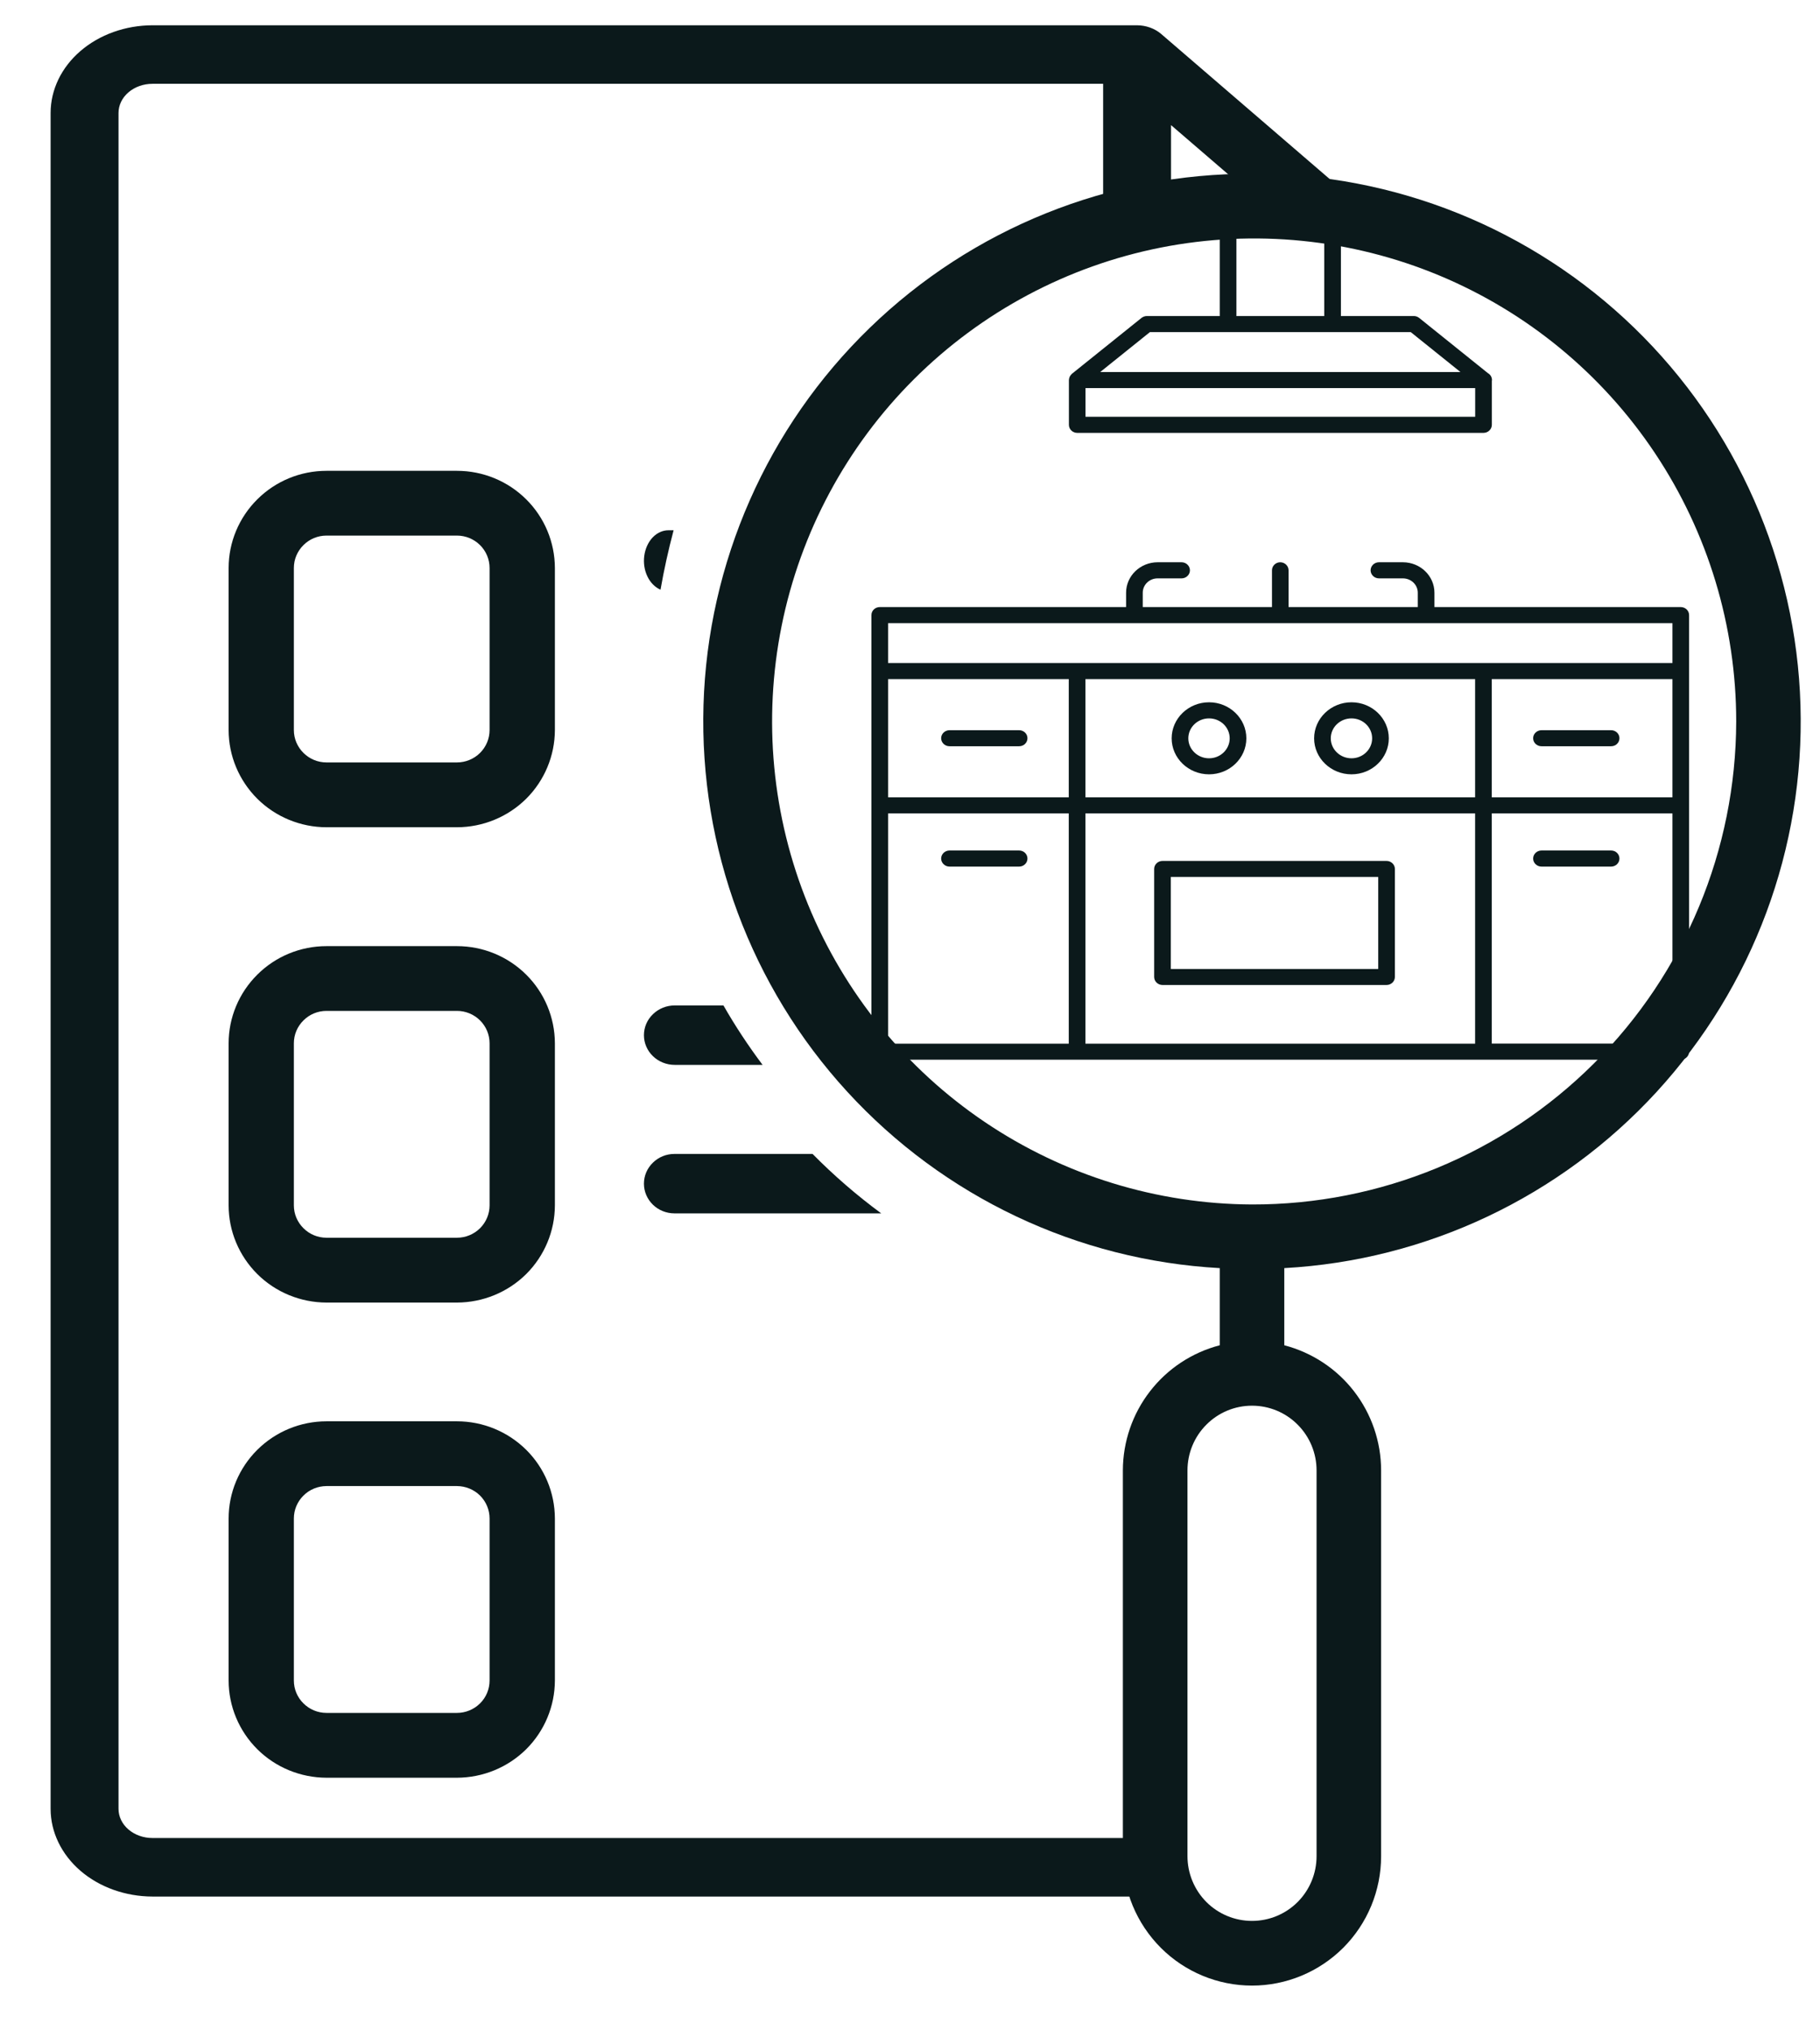 <svg xmlns="http://www.w3.org/2000/svg" width="26" height="29" viewBox="0 0 26 29" fill="none"><path d="M7.927 8.113C7.926 7.745 7.779 7.392 7.517 7.132C7.254 6.871 6.899 6.725 6.528 6.725H4.664C4.293 6.725 3.938 6.871 3.676 7.132C3.414 7.392 3.266 7.745 3.266 8.113V10.427C3.266 10.795 3.414 11.148 3.676 11.409C3.938 11.669 4.293 11.815 4.664 11.816H6.528C6.899 11.815 7.254 11.669 7.517 11.409C7.779 11.148 7.926 10.795 7.927 10.427V8.113ZM6.994 10.427C6.994 10.55 6.945 10.667 6.858 10.754C6.77 10.841 6.652 10.89 6.528 10.89H4.664C4.54 10.89 4.422 10.841 4.335 10.754C4.247 10.667 4.198 10.55 4.198 10.427V8.113C4.198 7.99 4.247 7.873 4.335 7.786C4.422 7.699 4.54 7.65 4.664 7.65H6.528C6.652 7.65 6.77 7.699 6.858 7.786C6.945 7.873 6.994 7.99 6.994 8.113V10.427Z" fill="#0B191B"></path><path d="M7.927 14.902C7.926 14.534 7.779 14.181 7.517 13.921C7.254 13.66 6.899 13.514 6.528 13.514H4.664C4.293 13.514 3.938 13.66 3.676 13.921C3.414 14.181 3.266 14.534 3.266 14.902V17.216C3.266 17.584 3.414 17.937 3.676 18.198C3.938 18.458 4.293 18.604 4.664 18.605H6.528C6.899 18.604 7.254 18.458 7.517 18.198C7.779 17.937 7.926 17.584 7.927 17.216V14.902ZM6.994 17.216C6.994 17.339 6.945 17.456 6.858 17.543C6.77 17.63 6.652 17.679 6.528 17.679H4.664C4.54 17.679 4.422 17.63 4.335 17.543C4.247 17.456 4.198 17.339 4.198 17.216V14.902C4.198 14.779 4.247 14.662 4.335 14.575C4.422 14.488 4.54 14.439 4.664 14.439H6.528C6.652 14.439 6.77 14.488 6.858 14.575C6.945 14.662 6.994 14.779 6.994 14.902V17.216Z" fill="#0B191B"></path><path d="M6.528 20.301H4.664C4.293 20.301 3.938 20.448 3.676 20.708C3.414 20.968 3.266 21.321 3.266 21.689V24.003C3.266 24.371 3.414 24.724 3.676 24.985C3.938 25.245 4.293 25.391 4.664 25.392H6.528C6.899 25.391 7.254 25.245 7.517 24.985C7.779 24.724 7.926 24.371 7.927 24.003V21.689C7.926 21.321 7.779 20.968 7.517 20.708C7.254 20.448 6.899 20.301 6.528 20.301ZM6.994 24.003C6.994 24.126 6.945 24.244 6.858 24.33C6.77 24.417 6.652 24.466 6.528 24.466H4.664C4.54 24.466 4.422 24.417 4.335 24.33C4.247 24.244 4.198 24.126 4.198 24.003V21.689C4.198 21.567 4.247 21.449 4.335 21.362C4.422 21.275 4.54 21.227 4.664 21.226H6.528C6.652 21.227 6.77 21.275 6.858 21.362C6.945 21.449 6.994 21.567 6.994 21.689V24.003Z" fill="#0B191B"></path><path d="M9.634 17.331H12.589C12.24 17.074 11.912 16.79 11.608 16.482H9.634C9.519 16.482 9.408 16.527 9.327 16.607C9.245 16.686 9.199 16.794 9.199 16.907C9.199 17.019 9.245 17.127 9.327 17.207C9.408 17.286 9.519 17.331 9.634 17.331Z" fill="#0B191B"></path><path d="M9.638 15.21H10.894C10.69 14.938 10.503 14.655 10.335 14.361H9.638C9.522 14.361 9.41 14.406 9.328 14.486C9.245 14.565 9.199 14.673 9.199 14.786C9.199 14.898 9.245 15.006 9.328 15.086C9.41 15.165 9.522 15.21 9.638 15.21Z" fill="#0B191B"></path><path d="M9.436 8.423C9.486 8.136 9.549 7.853 9.623 7.574H9.55C9.467 7.574 9.387 7.61 9.323 7.677C9.26 7.744 9.218 7.836 9.204 7.938C9.19 8.04 9.206 8.145 9.249 8.234C9.291 8.322 9.358 8.389 9.436 8.423Z" fill="#0B191B"></path><path d="M16.244 0.361H2.178C1.792 0.362 1.422 0.494 1.149 0.729C0.877 0.963 0.723 1.282 0.723 1.614V25.836C0.723 26.168 0.877 26.486 1.149 26.721C1.422 26.956 1.792 27.088 2.178 27.089H16.745C16.491 26.846 16.295 26.562 16.168 26.253H2.178C2.049 26.253 1.926 26.209 1.835 26.131C1.744 26.053 1.693 25.947 1.693 25.836V1.614C1.693 1.503 1.744 1.397 1.835 1.319C1.926 1.241 2.049 1.197 2.178 1.197H15.759V3.344C16.077 3.245 16.401 3.161 16.729 3.093V1.787L18.027 2.904C18.318 2.88 18.613 2.867 18.912 2.867C19.064 2.867 19.216 2.871 19.367 2.877L16.587 0.484C16.495 0.406 16.372 0.362 16.244 0.361Z" fill="#0B191B"></path><path d="M17.886 2.482C15.85 2.474 13.891 3.263 12.427 4.681C10.963 6.099 10.11 8.034 10.05 10.072C9.99 12.111 10.727 14.093 12.105 15.595C13.483 17.097 15.392 18.001 17.425 18.113V19.215C17.029 19.318 16.679 19.549 16.429 19.872C16.178 20.195 16.042 20.593 16.041 21.002V26.513C16.041 27.003 16.236 27.473 16.582 27.82C16.927 28.166 17.397 28.361 17.886 28.361C18.375 28.361 18.844 28.166 19.19 27.82C19.536 27.473 19.73 27.003 19.73 26.513V21.002C19.73 20.593 19.593 20.195 19.343 19.872C19.093 19.549 18.742 19.318 18.347 19.215V18.113C20.38 18.001 22.289 17.097 23.667 15.595C25.044 14.093 25.782 12.111 25.721 10.072C25.661 8.034 24.808 6.099 23.345 4.681C21.881 3.263 19.922 2.474 17.886 2.482ZM18.808 21.002V26.513C18.808 26.758 18.711 26.993 18.538 27.167C18.365 27.34 18.131 27.437 17.886 27.437C17.641 27.437 17.407 27.34 17.234 27.167C17.061 26.993 16.964 26.758 16.964 26.513V21.002C16.964 20.757 17.061 20.522 17.234 20.349C17.407 20.175 17.641 20.078 17.886 20.078C18.131 20.078 18.365 20.175 18.538 20.349C18.711 20.522 18.808 20.757 18.808 21.002ZM17.886 17.204C16.525 17.198 15.197 16.788 14.068 16.026C12.94 15.265 12.062 14.185 11.545 12.924C11.029 11.663 10.897 10.277 11.166 8.94C11.435 7.604 12.093 6.378 13.057 5.416C14.022 4.454 15.249 3.8 16.584 3.536C17.919 3.273 19.302 3.411 20.559 3.934C21.815 4.457 22.889 5.341 23.644 6.475C24.4 7.609 24.803 8.942 24.803 10.305C24.799 12.139 24.068 13.896 22.77 15.19C21.473 16.483 19.716 17.208 17.886 17.204Z" fill="#0B191B"></path><path d="M24.011 8.671H20.492V8.466C20.492 8.226 20.29 8.031 20.041 8.031H19.699C19.634 8.031 19.58 8.083 19.58 8.146C19.58 8.209 19.634 8.261 19.699 8.261H20.041C20.159 8.261 20.254 8.353 20.254 8.466V8.671H18.408V8.146C18.408 8.083 18.355 8.031 18.289 8.031C18.224 8.031 18.171 8.083 18.171 8.146V8.671H16.325V8.466C16.325 8.353 16.42 8.261 16.537 8.261H16.88C16.945 8.261 16.999 8.209 16.999 8.146C16.999 8.083 16.945 8.031 16.88 8.031H16.538C16.289 8.031 16.087 8.226 16.087 8.466V8.671H12.568C12.502 8.671 12.449 8.722 12.449 8.786V9.585V11.504V15.021C12.449 15.085 12.502 15.136 12.568 15.136H15.387H21.192H24.011C24.076 15.136 24.13 15.085 24.13 15.021V11.504V9.585V8.786C24.13 8.722 24.076 8.671 24.011 8.671ZM12.687 9.7H15.268V11.389H12.687V9.7ZM15.506 9.7H21.073V11.389H15.506V9.7ZM21.311 9.7H23.892V11.389H21.311V9.7ZM12.687 8.9H23.892V9.47H21.192H15.387H12.687V8.9ZM12.687 11.618H15.268V14.907H12.687V11.618ZM15.506 11.618H21.073V14.907H15.506V11.618ZM23.892 14.906H21.311V11.618H23.892V14.906Z" fill="#0B191B"></path><path d="M14.559 10.43H13.564C13.499 10.43 13.445 10.481 13.445 10.544C13.445 10.608 13.499 10.659 13.564 10.659H14.559C14.625 10.659 14.678 10.608 14.678 10.544C14.678 10.481 14.625 10.43 14.559 10.43Z" fill="#0B191B"></path><path d="M23.016 10.43H22.021C21.956 10.43 21.902 10.481 21.902 10.544C21.902 10.608 21.956 10.659 22.021 10.659H23.016C23.082 10.659 23.135 10.608 23.135 10.544C23.135 10.481 23.082 10.43 23.016 10.43Z" fill="#0B191B"></path><path d="M14.559 12.148H13.564C13.499 12.148 13.445 12.2 13.445 12.263C13.445 12.326 13.499 12.378 13.564 12.378H14.559C14.625 12.378 14.678 12.326 14.678 12.263C14.678 12.2 14.625 12.148 14.559 12.148Z" fill="#0B191B"></path><path d="M22.021 12.378H23.016C23.082 12.378 23.135 12.326 23.135 12.263C23.135 12.2 23.082 12.148 23.016 12.148H22.021C21.956 12.148 21.902 12.2 21.902 12.263C21.902 12.326 21.956 12.378 22.021 12.378Z" fill="#0B191B"></path><path d="M17.272 10.031C16.978 10.031 16.738 10.262 16.738 10.546C16.738 10.829 16.978 11.06 17.272 11.06C17.566 11.06 17.805 10.829 17.805 10.546C17.805 10.262 17.566 10.031 17.272 10.031ZM17.272 10.831C17.109 10.831 16.976 10.703 16.976 10.546C16.976 10.388 17.109 10.261 17.272 10.261C17.435 10.261 17.567 10.388 17.567 10.546C17.567 10.703 17.435 10.831 17.272 10.831Z" fill="#0B191B"></path><path d="M19.307 10.031C19.013 10.031 18.773 10.262 18.773 10.546C18.773 10.829 19.013 11.06 19.307 11.06C19.601 11.06 19.84 10.829 19.84 10.546C19.84 10.262 19.601 10.031 19.307 10.031ZM19.307 10.831C19.144 10.831 19.011 10.703 19.011 10.546C19.011 10.388 19.144 10.261 19.307 10.261C19.47 10.261 19.602 10.388 19.602 10.546C19.602 10.703 19.47 10.831 19.307 10.831Z" fill="#0B191B"></path><path d="M19.808 12.297H16.607C16.542 12.297 16.488 12.348 16.488 12.412V13.954C16.488 14.018 16.542 14.069 16.607 14.069H19.808C19.873 14.069 19.927 14.018 19.927 13.954V12.412C19.927 12.348 19.873 12.297 19.808 12.297ZM19.689 13.84H16.726V12.526H19.689V13.84Z" fill="#0B191B"></path><path d="M15.389 6.183H21.193C21.258 6.183 21.312 6.131 21.312 6.068V5.44C21.312 5.436 21.314 5.433 21.314 5.429C21.314 5.386 21.291 5.35 21.256 5.33L20.274 4.541C20.253 4.524 20.226 4.514 20.198 4.514H19.156V3.187C19.156 3.124 19.102 3.072 19.037 3.072H17.544C17.479 3.072 17.425 3.124 17.425 3.187V4.514H16.384C16.356 4.514 16.329 4.524 16.307 4.541L15.312 5.34C15.311 5.342 15.31 5.344 15.308 5.345C15.305 5.348 15.302 5.351 15.299 5.355C15.293 5.362 15.287 5.37 15.283 5.378C15.281 5.382 15.279 5.386 15.278 5.39C15.274 5.4 15.272 5.411 15.271 5.422C15.271 5.424 15.27 5.426 15.27 5.429V6.068C15.27 6.131 15.323 6.183 15.389 6.183ZM21.074 5.953H15.507V5.543H21.074L21.074 5.953ZM17.663 3.302H18.918V4.514H17.663V3.302ZM16.427 4.744H17.544H19.037H20.154L20.864 5.314H15.717L16.427 4.744Z" fill="#0B191B"></path></svg>